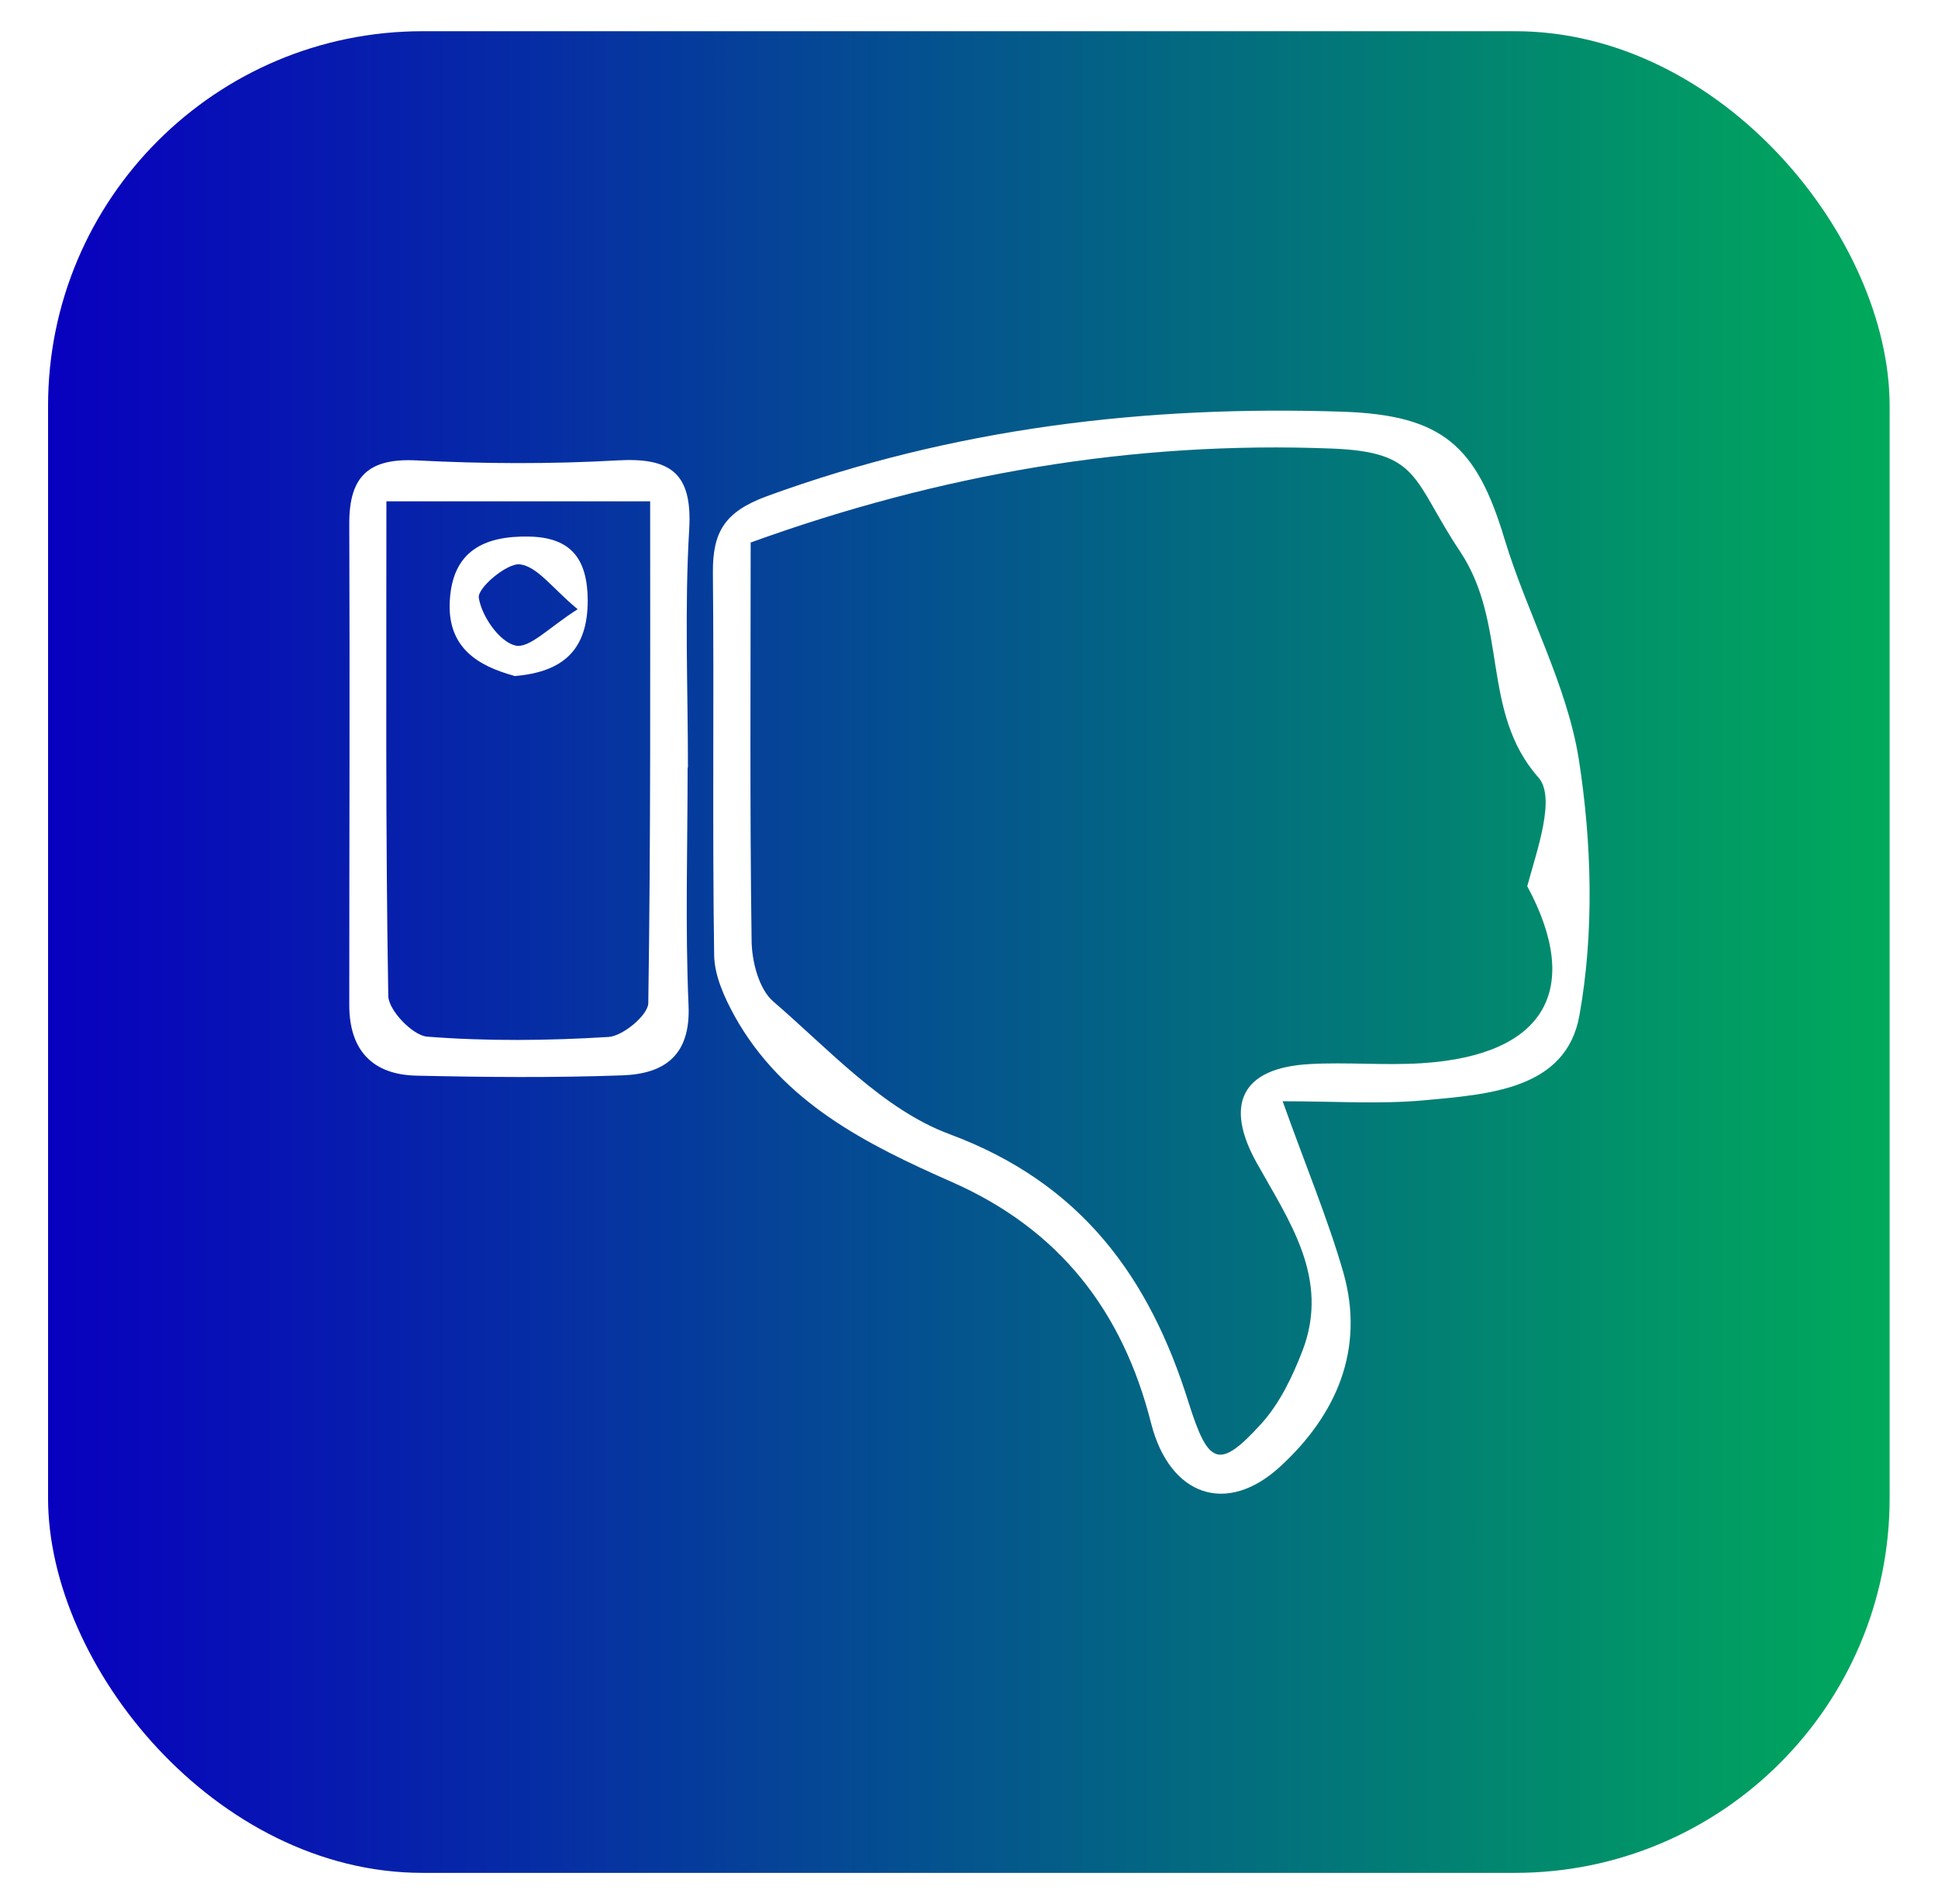 <?xml version="1.0" encoding="UTF-8"?><svg id="Layer_2" xmlns="http://www.w3.org/2000/svg" xmlns:xlink="http://www.w3.org/1999/xlink" viewBox="0 0 62.09 61"><defs><style>.cls-1{fill:url(#linear-gradient);}.cls-1,.cls-2{stroke-width:0px;}.cls-2{fill:#fff;}</style><linearGradient id="linear-gradient" x1="1.54" y1="30.5" x2="60.54" y2="30.5" gradientUnits="userSpaceOnUse"><stop offset="0" stop-color="#0800bf"/><stop offset="1" stop-color="#00aa5b"/></linearGradient></defs><g id="Layer_1-2"><rect class="cls-2" width="62.09" height="61"/><rect class="cls-1" x="1.54" y="1" width="59" height="59" rx="12" ry="12"/><path class="cls-2" d="m41.09,35.27c.75,2.1,1.45,3.77,1.95,5.5.7,2.47-.24,4.57-2.01,6.2-1.74,1.61-3.56.94-4.15-1.37-.91-3.6-2.94-6.22-6.4-7.74-2.72-1.2-5.4-2.54-6.94-5.3-.33-.6-.65-1.3-.66-1.96-.06-4.08,0-8.17-.04-12.25-.01-1.29.36-1.95,1.72-2.45,5.99-2.19,12.16-2.92,18.47-2.71,3.2.11,4.28,1.11,5.17,4.07.72,2.38,1.99,4.64,2.38,7.05.42,2.69.5,5.56.02,8.23-.43,2.38-2.95,2.52-4.98,2.71-1.43.13-2.88.03-4.52.03Zm-17.04-17.89c0,4.3-.03,8.52.03,12.73,0,.67.23,1.57.69,1.97,1.79,1.54,3.52,3.46,5.64,4.25,4.24,1.57,6.42,4.6,7.67,8.6.63,2,.97,2.18,2.33.68.59-.65,1-1.51,1.32-2.34.89-2.32-.44-4.17-1.47-6.02-1.04-1.87-.48-3.04,1.69-3.16,1.2-.07,2.41.05,3.62-.03,3.98-.26,5.12-2.4,3.36-5.67.32-1.18.92-2.84.36-3.48-1.86-2.1-.96-4.91-2.51-7.24-1.54-2.31-1.26-3.19-4.11-3.3-6.39-.25-12.56.82-18.62,3.01Z"/><path class="cls-2" d="m22.03,24.59c0,2.54-.08,5.08.03,7.62.07,1.61-.78,2.19-2.11,2.24-2.2.08-4.41.06-6.61.01-1.41-.03-2.15-.82-2.15-2.26,0-5.15.02-10.29,0-15.44,0-1.52.64-2.09,2.17-2.01,2.13.11,4.28.12,6.41,0,1.71-.1,2.42.4,2.31,2.22-.15,2.53-.04,5.08-.04,7.62Zm-9.65-8.53c0,5.41-.03,10.63.06,15.84,0,.46.78,1.27,1.24,1.31,1.93.15,3.88.13,5.82.01.46-.03,1.26-.7,1.27-1.08.08-5.33.06-10.67.06-16.08h-8.44Z"/><path class="cls-2" d="m16.47,21.65c-1.17-.32-2.14-.91-2.06-2.39.08-1.6,1.09-2.1,2.55-2.07,1.36.03,1.86.74,1.87,2.04,0,1.55-.74,2.3-2.36,2.43Zm2.04-2.13c-.81-.67-1.29-1.37-1.85-1.44-.42-.05-1.37.76-1.32,1.07.09.59.66,1.41,1.17,1.53.45.11,1.1-.6,2.01-1.17Z"/></g></svg>